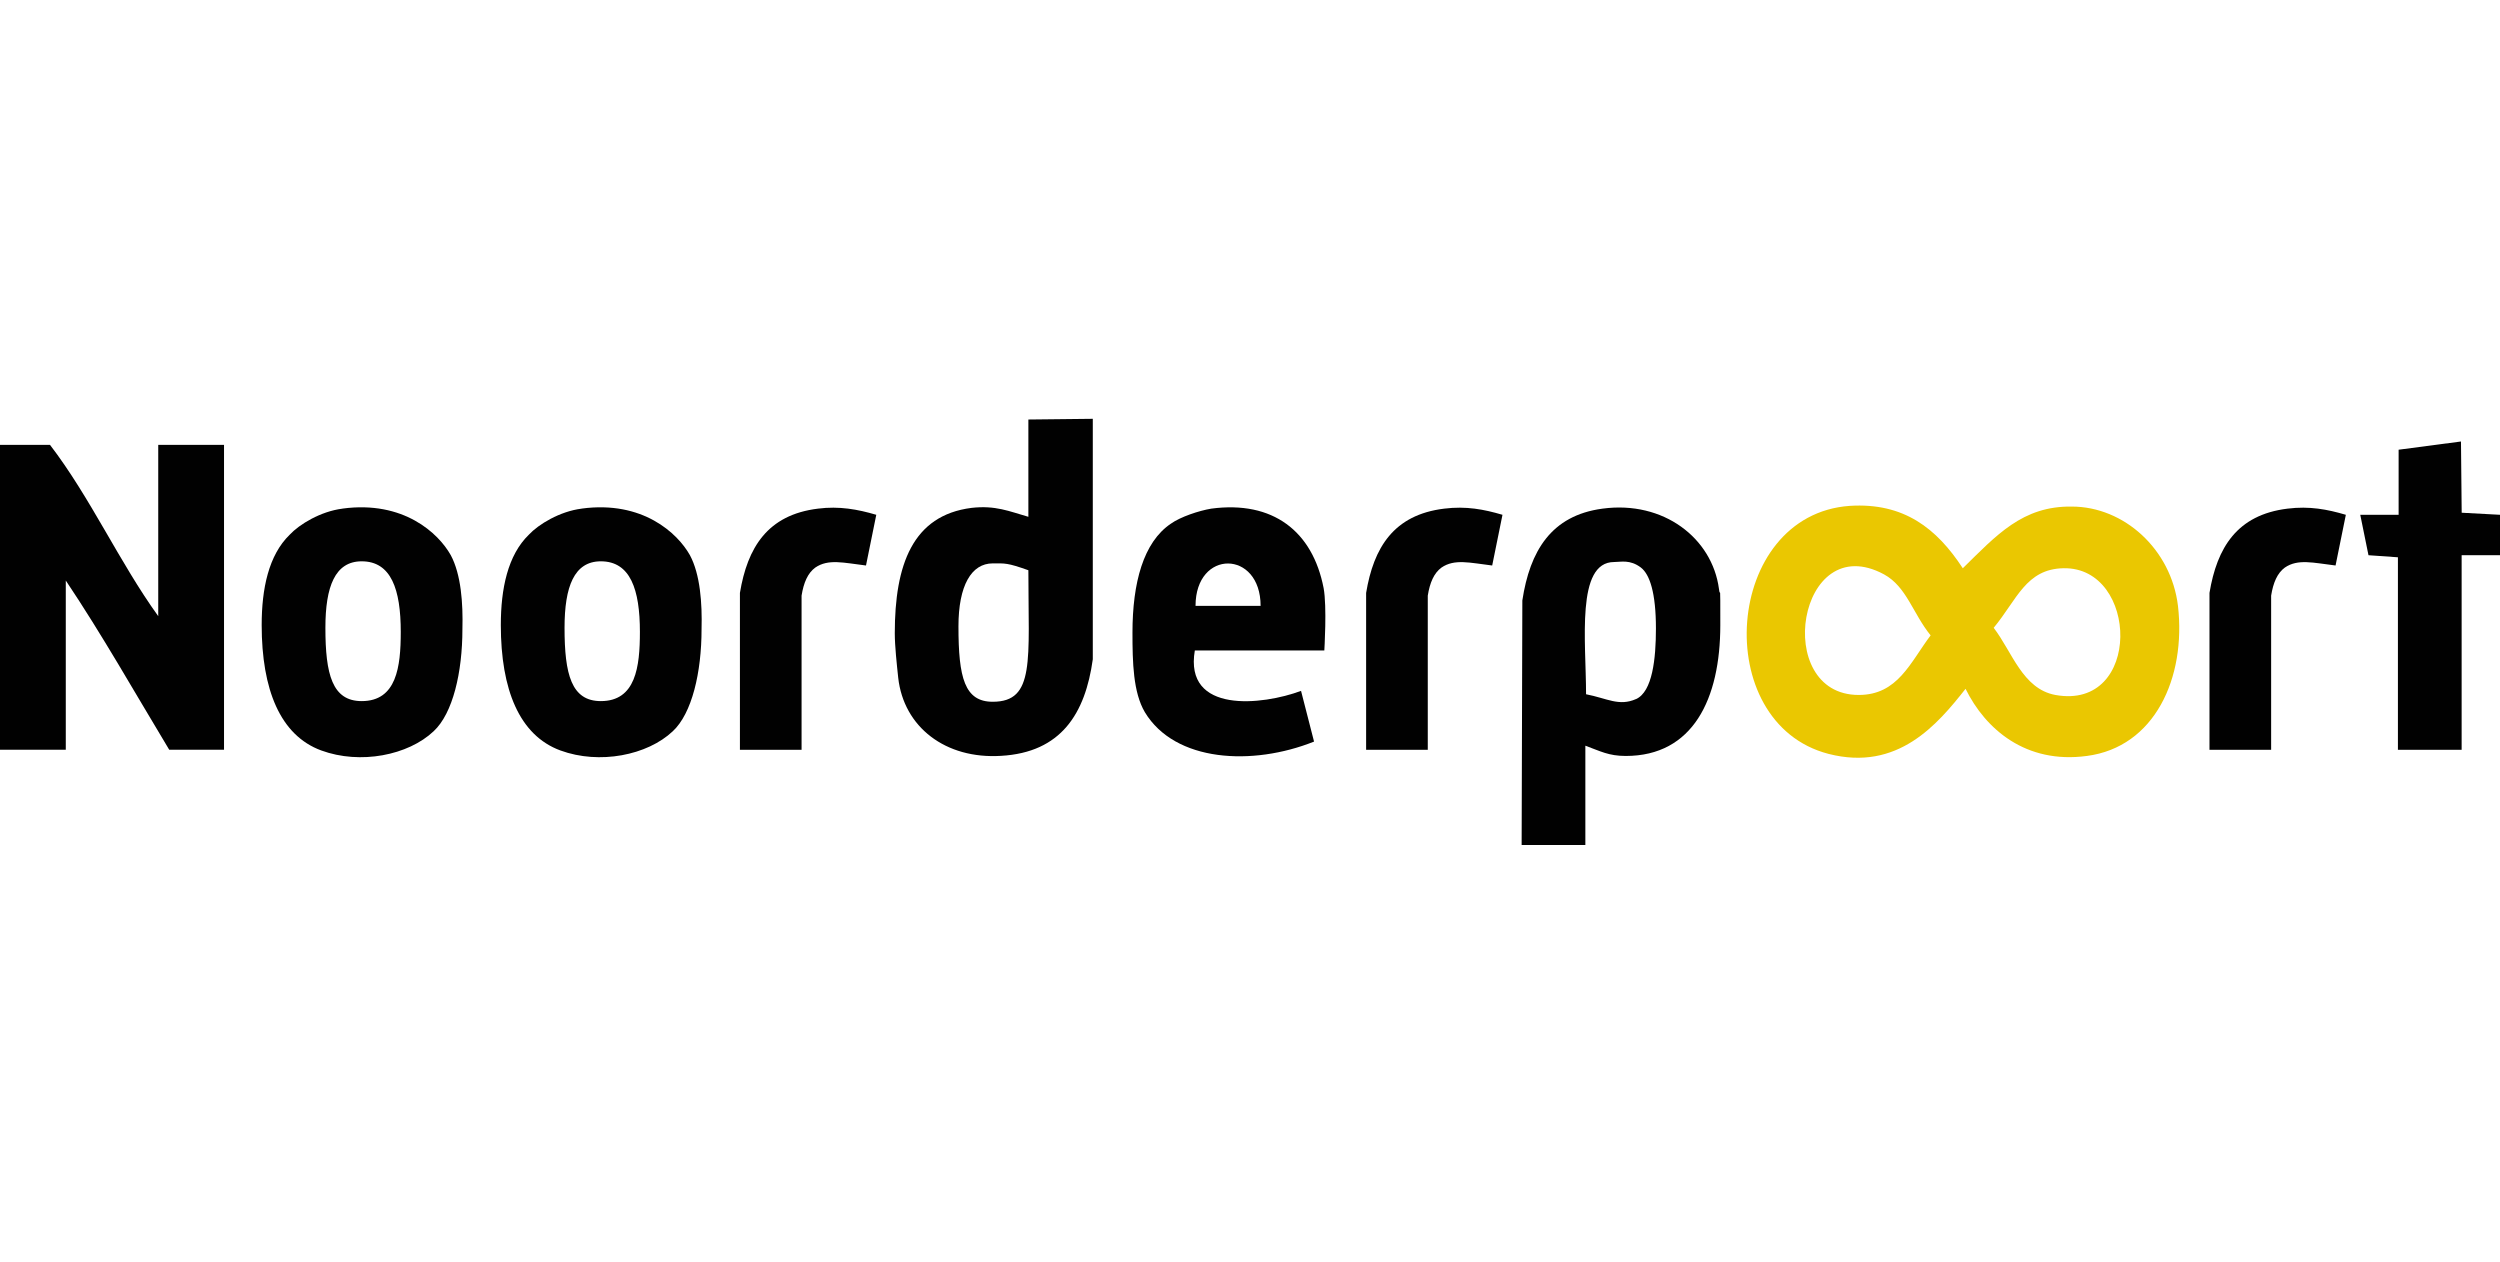 <?xml version="1.0" encoding="UTF-8"?>
<svg id="Laag_1" data-name="Laag 1" xmlns="http://www.w3.org/2000/svg" viewBox="0 0 495.93 250.44">
  <defs>
    <style>
      .cls-1 {
        fill: #eac701;
      }

      .cls-2 {
        fill: #010101;
      }
    </style>
  </defs>
  <path class="cls-2" d="M204,102.52v-19.3l12.78-.14v47.7c-1.49,10.74-6.25,18.48-18.21,19.16-11.01,.68-19.3-5.71-20.39-15.49-.27-2.58-.68-6.25-.68-8.83,0-13.59,3.53-23.38,15.22-24.87,4.76-.54,7.47,.68,11.28,1.77Zm-7.07,9.24c-4.21,0-6.8,4.35-6.8,12.5,0,10.19,1.22,14.95,6.8,14.95,8.43,0,7.07-8.15,7.07-26.09-4.21-1.5-4.62-1.36-7.07-1.36Z"/>
  <path class="cls-2" d="M488.32,101.71l7.61,.41v8.02h-7.61v38.6h-12.64v-38.19l-5.84-.41-1.63-8.02h7.61v-12.91l12.37-1.63,.14,14.13Z"/>
  <path class="cls-2" d="M9.92,88.25c8.02,10.46,13.73,23.24,21.47,33.98v-33.98h13.05v60.48h-10.87c-6.8-11.28-13.32-22.83-20.52-33.57v33.57H0v-60.48c3.26,0,6.52,0,9.92,0Z"/>
  <path class="cls-1" d="M389.37,112.72c6.66-6.52,11.82-12.37,21.61-12.23,10.33,0,19.71,8.43,21.07,19.71,1.63,14.27-4.62,28-18.08,29.76-12.1,1.63-20.11-5.3-24.06-13.32-5.57,7.07-13.45,16.44-27.18,12.91-23.65-6.12-20.79-47.43,4.21-49.2,10.74-.68,17.26,4.48,22.42,12.37Zm-15.63,1.22c-17.12-9.24-22.29,23.92-5.03,23.92,7.75,0,10.19-6.39,14.27-11.82-3.53-4.35-4.76-9.65-9.24-12.1Zm33.98,23.92c17.26,3.13,16.58-25.41,1.63-25.14-7.47,.14-9.24,6.25-13.86,11.82,3.67,4.76,5.71,12.1,12.23,13.32Z"/>
  <path class="cls-2" d="M67.95,100.89c12.1-1.63,19.03,4.89,21.47,9.24,2.04,3.81,2.45,9.51,2.31,14.68,0,8.56-1.9,16.72-5.71,20.25-5.03,4.76-14.54,6.66-22.29,3.81-8.15-2.99-11.82-12.1-11.82-24.87,0-7.2,1.36-13.86,5.57-17.94,1.9-2.04,6.12-4.62,10.46-5.16Zm-3.4,23.65c0,9.24,1.36,14.54,7.2,14.54,6.93,0,7.75-6.8,7.75-13.73,0-8.43-1.9-14-7.75-14-5.3,0-7.2,5.03-7.2,13.18Z"/>
  <path class="cls-2" d="M115.39,100.89c12.1-1.63,19.03,4.89,21.47,9.24,2.04,3.81,2.45,9.51,2.31,14.68,0,8.56-1.9,16.72-5.71,20.25-5.03,4.76-14.54,6.66-22.29,3.81-8.15-2.99-11.82-12.1-11.82-24.87,0-7.2,1.36-13.86,5.57-17.94,1.9-2.04,6.12-4.62,10.46-5.16Zm-3.4,23.65c0,9.24,1.36,14.54,7.2,14.54,6.93,0,7.75-6.8,7.75-13.73,0-8.43-1.9-14-7.75-14-5.3,0-7.2,5.03-7.2,13.18Z"/>
  <path class="cls-2" d="M262.57,116.66c.68,3.67,.14,12.37,.14,12.37h-25.69c-2.17,12.64,13.45,10.87,21.07,8.02l2.58,10.06c-12.23,4.89-27.59,4.08-33.57-5.84-2.31-3.94-2.45-9.79-2.45-15.77,0-9.92,2.17-17.94,7.61-21.61,1.9-1.36,5.57-2.58,8.02-2.99,12.23-1.63,20.11,4.48,22.29,15.77Zm-25.41,3.53h12.91c0-11.14-12.91-11.28-12.91,0Z"/>
  <path class="cls-2" d="M298.05,102.12l-2.04,10.06c-4.48-.54-7.47-1.36-10.06,.41-1.49,1.09-2.31,2.99-2.72,5.57v30.58h-12.23v-31.12c1.49-8.97,5.44-15.49,15.49-16.72,4.35-.54,7.88,.14,11.55,1.22Z"/>
  <path class="cls-2" d="M173.83,102.12l-2.04,10.06c-4.48-.54-7.47-1.36-10.06,.41-1.49,1.09-2.31,2.99-2.72,5.57v30.58h-12.23v-31.12c1.49-8.97,5.44-15.49,15.49-16.72,4.21-.54,7.88,.14,11.55,1.22Z"/>
  <path class="cls-2" d="M465.35,102.12l-2.04,10.06c-4.48-.54-7.47-1.36-10.06,.41-1.49,1.09-2.31,2.99-2.72,5.57v30.58h-12.23v-31.12c1.49-8.97,5.44-15.49,15.49-16.72,4.35-.54,7.88,.14,11.55,1.22Z"/>
  <path class="cls-2" d="M314.49,147.92v19.71h-12.64l.14-48.52c1.49-9.79,5.71-16.85,15.9-18.21,12.1-1.63,21.75,5.84,23.1,15.9,.27,2.31,.27-2.45,.27,7.2,0,14.68-5.44,25.96-18.76,25.96-3.4,0-5.03-.95-8.02-2.04Zm10.06-9.24c3.26-1.49,3.94-8.02,3.94-14,0-7.07-1.22-10.74-2.99-12.1-2.17-1.63-3.94-1.09-5.3-1.09-7.61,0-5.57,15.77-5.57,26.23,4.21,.82,6.52,2.45,9.92,.95Z"/>
</svg>